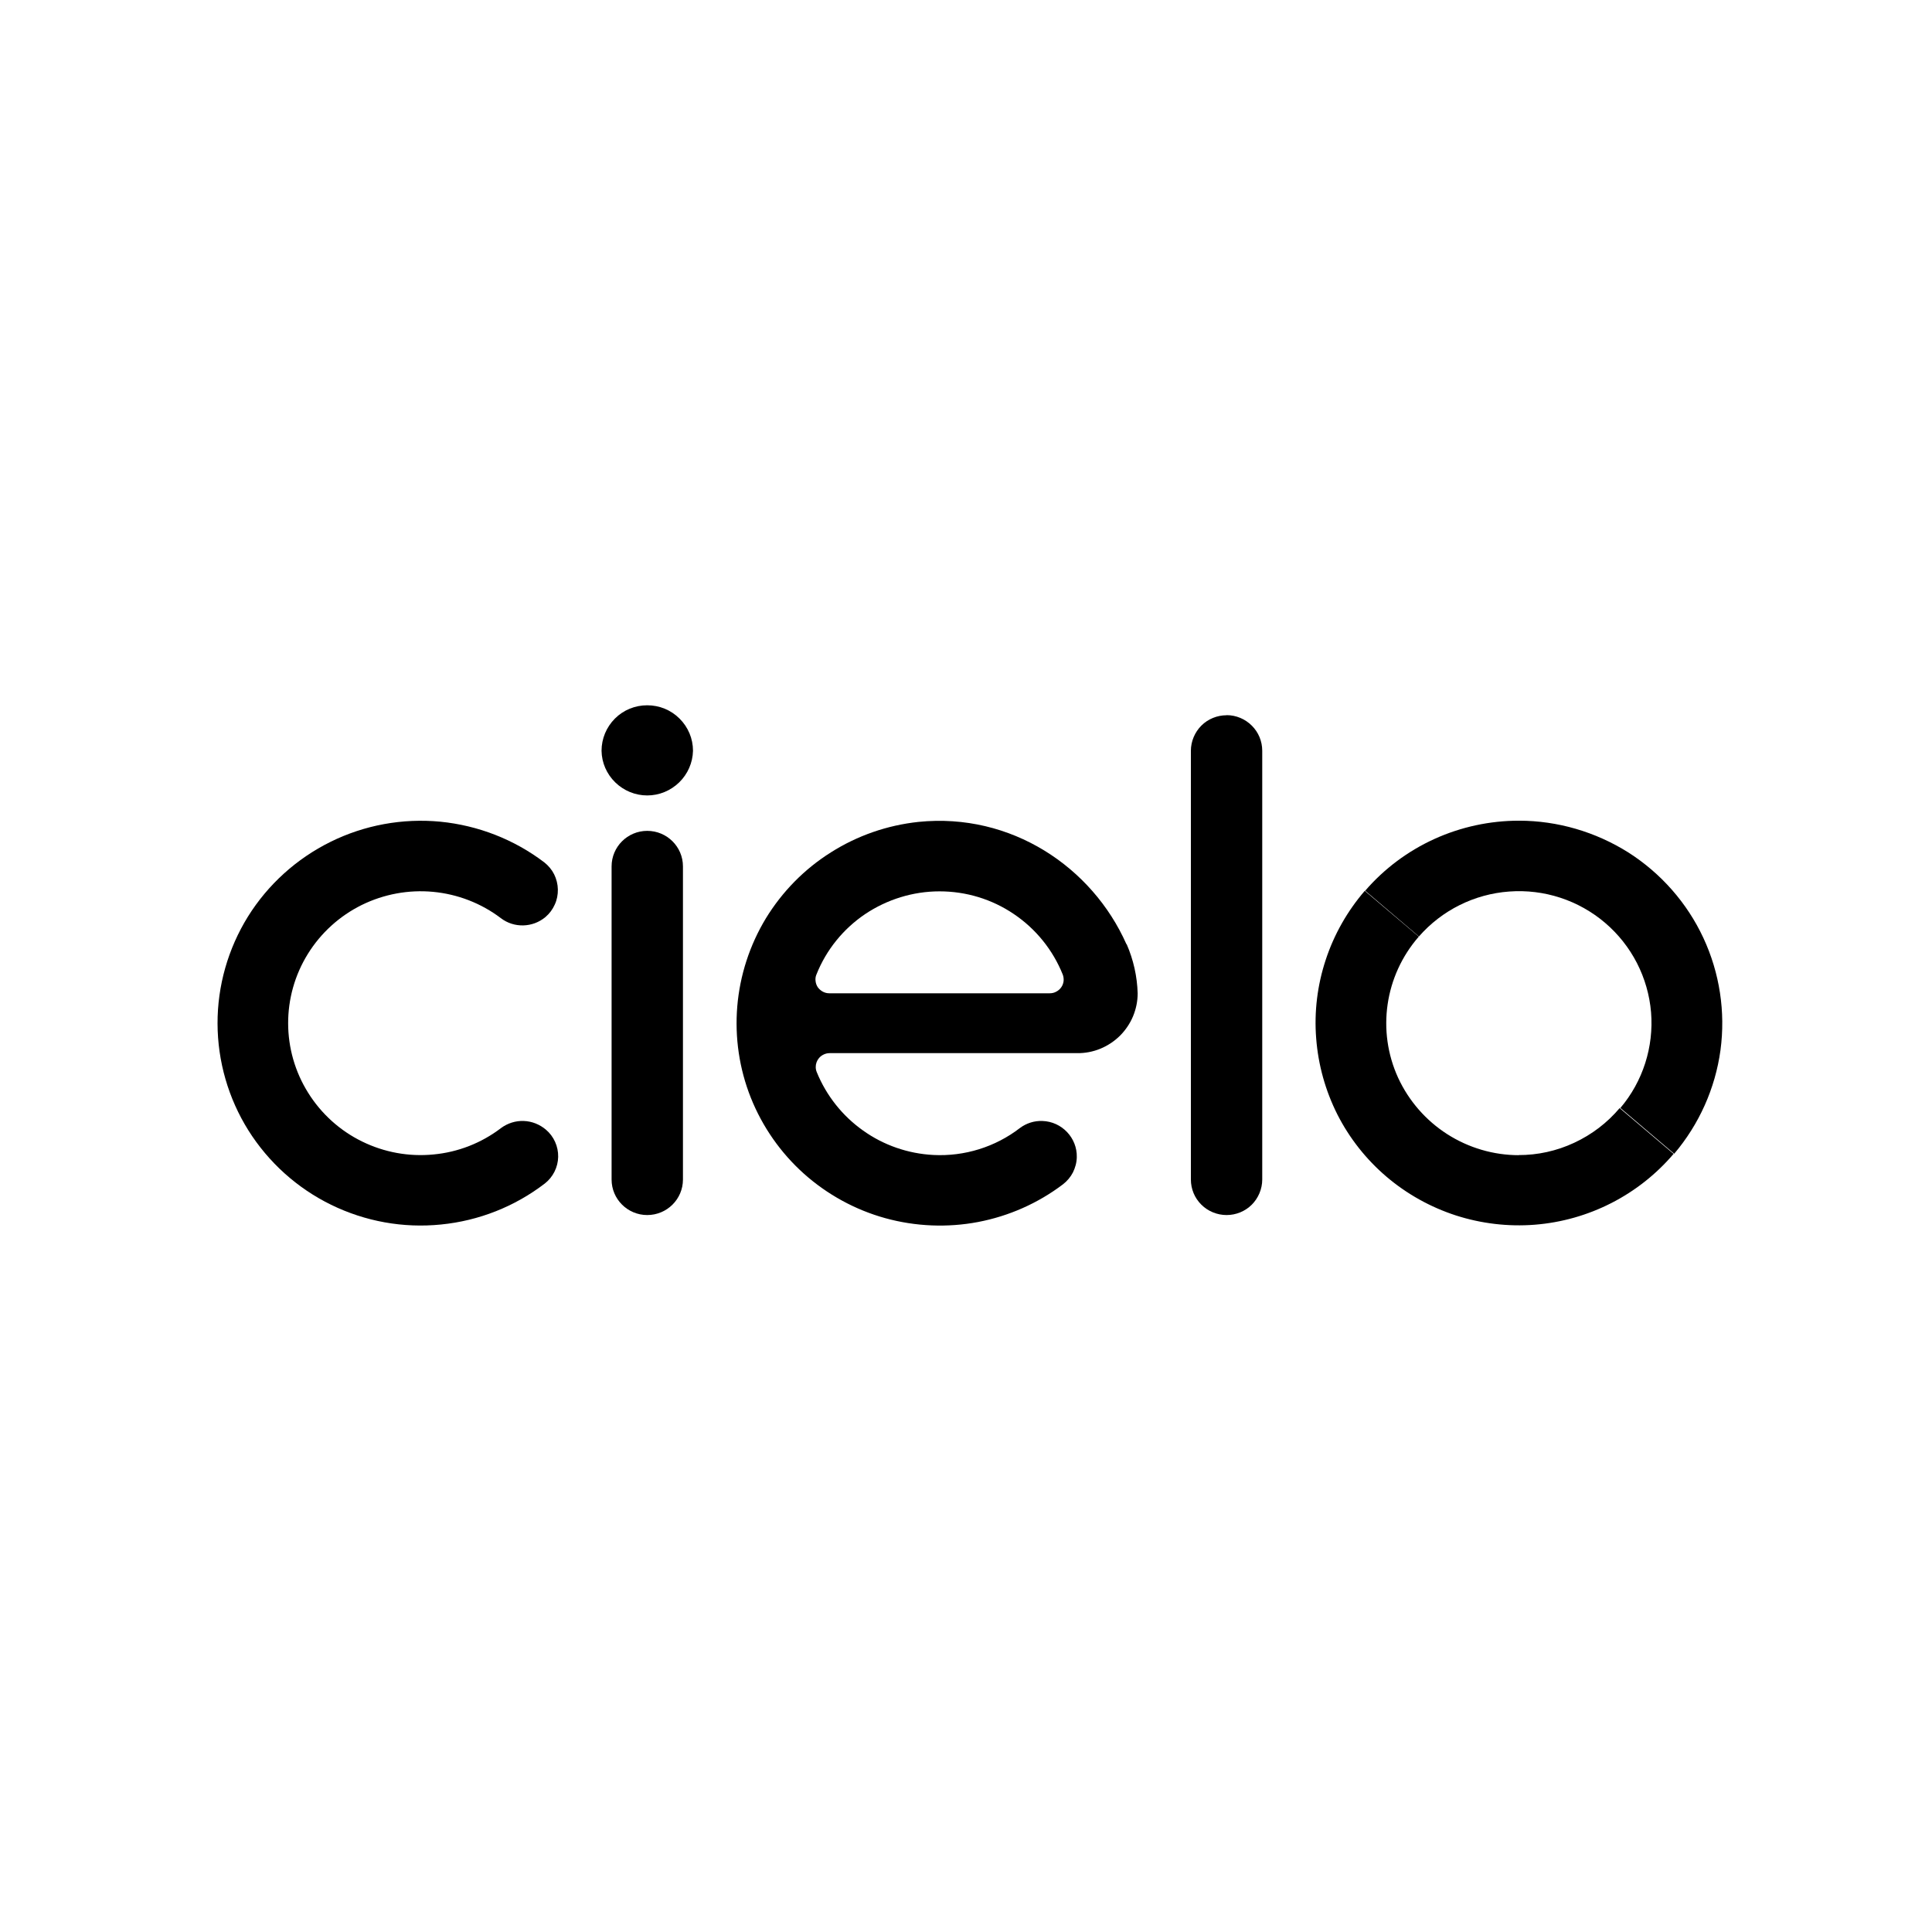 <svg xmlns="http://www.w3.org/2000/svg" width="75" viewBox="0 0 75 75" height="75" version="1.0"><defs><clipPath id="a"><path d="M 23 27.379 L 49 27.379 L 49 47.629 L 23 47.629 Z M 23 27.379"/></clipPath><clipPath id="b"><path d="M 23 27.379 L 27 27.379 L 27 31 L 23 31 Z M 23 27.379"/></clipPath><clipPath id="c"><path d="M 28 31 L 65 31 L 65 47.629 L 28 47.629 Z M 28 31"/></clipPath><clipPath id="d"><path d="M 52 31 L 66.938 31 L 66.938 45 L 52 45 Z M 52 31"/></clipPath><clipPath id="e"><path d="M 8.438 31 L 22 31 L 22 47.629 L 8.438 47.629 Z M 8.438 31"/></clipPath></defs><g clip-path="url(#a)"><path d="M 47.617 27.766 C 47.25 27.766 46.895 27.91 46.637 28.168 C 46.383 28.422 46.23 28.777 46.23 29.145 L 46.23 45.789 C 46.23 46.156 46.375 46.508 46.637 46.766 C 46.895 47.023 47.25 47.168 47.617 47.168 C 47.984 47.168 48.336 47.023 48.594 46.766 C 48.848 46.512 49 46.156 49 45.789 L 49 29.145 C 49 28.777 48.855 28.426 48.594 28.168 C 48.336 27.91 47.984 27.762 47.617 27.762 Z M 26.512 33.633 C 26.512 32.871 25.891 32.254 25.125 32.254 C 24.363 32.254 23.742 32.871 23.742 33.633 L 23.742 45.789 C 23.742 46.551 24.363 47.168 25.125 47.168 C 25.891 47.168 26.512 46.551 26.512 45.789 Z M 26.512 33.633"/></g><g clip-path="url(#b)"><path d="M 26.902 29.145 C 26.891 29.609 26.699 30.047 26.367 30.371 C 26.035 30.695 25.59 30.879 25.125 30.879 C 24.66 30.879 24.215 30.695 23.883 30.371 C 23.551 30.047 23.359 29.609 23.352 29.145 C 23.352 28.676 23.539 28.227 23.871 27.895 C 24.203 27.562 24.652 27.379 25.125 27.379 C 25.598 27.379 26.047 27.562 26.379 27.895 C 26.715 28.227 26.902 28.676 26.902 29.145 Z M 26.902 29.145"/></g><g clip-path="url(#c)"><path d="M 43.727 36.652 C 42.398 33.656 39.25 31.539 35.656 31.906 C 34.445 32.035 33.281 32.438 32.254 33.09 C 31.223 33.738 30.363 34.617 29.73 35.652 C 29.102 36.691 28.723 37.859 28.621 39.066 C 28.52 40.273 28.699 41.492 29.148 42.617 C 29.598 43.742 30.301 44.75 31.207 45.562 C 32.113 46.371 33.195 46.965 34.367 47.289 C 35.539 47.613 36.781 47.664 37.969 47.438 C 39.16 47.211 40.293 46.711 41.262 45.977 C 41.426 45.852 41.559 45.691 41.652 45.512 C 41.742 45.328 41.797 45.129 41.801 44.922 C 41.82 44.172 41.219 43.539 40.465 43.516 C 40.152 43.504 39.844 43.602 39.594 43.789 C 38.637 44.527 37.441 44.898 36.234 44.836 C 35.25 44.785 34.301 44.457 33.504 43.887 C 32.699 43.316 32.078 42.531 31.707 41.621 C 31.602 41.371 31.707 41.078 31.949 40.949 C 32.027 40.906 32.113 40.883 32.203 40.883 L 41.816 40.883 C 42.125 40.887 42.43 40.828 42.715 40.711 C 43 40.594 43.258 40.422 43.477 40.207 C 43.691 39.992 43.867 39.734 43.984 39.453 C 44.102 39.168 44.164 38.867 44.164 38.562 C 44.145 37.906 44 37.258 43.738 36.656 Z M 36.473 34.602 C 37.504 34.602 38.508 34.906 39.359 35.484 C 40.211 36.059 40.871 36.875 41.254 37.828 C 41.285 37.906 41.297 37.996 41.289 38.082 C 41.27 38.258 41.164 38.414 41.004 38.496 C 40.93 38.539 40.84 38.559 40.754 38.559 L 32.191 38.559 C 32.105 38.559 32.02 38.539 31.941 38.496 C 31.863 38.453 31.797 38.395 31.746 38.324 C 31.699 38.254 31.668 38.168 31.66 38.082 C 31.648 37.996 31.66 37.906 31.695 37.828 C 32.074 36.875 32.734 36.059 33.586 35.484 C 34.438 34.914 35.445 34.602 36.473 34.602 Z M 58.965 44.844 C 57.977 44.844 57.012 44.559 56.18 44.027 C 55.352 43.496 54.691 42.738 54.277 41.844 C 53.441 40.023 53.754 37.875 55.078 36.359 L 52.98 34.582 C 52.305 35.367 51.789 36.273 51.465 37.258 C 51.141 38.238 51.012 39.277 51.094 40.309 C 51.172 41.336 51.453 42.344 51.918 43.266 C 52.387 44.188 53.035 45.008 53.824 45.68 C 54.613 46.352 55.531 46.863 56.52 47.184 C 57.504 47.5 58.547 47.625 59.582 47.543 C 60.617 47.461 61.625 47.176 62.551 46.703 C 63.477 46.23 64.297 45.582 64.969 44.793 L 62.875 43.016 C 62.391 43.59 61.789 44.047 61.109 44.363 C 60.43 44.68 59.688 44.844 58.938 44.84 Z M 58.965 44.844"/></g><g clip-path="url(#d)"><path d="M 58.965 31.859 C 57.832 31.859 56.711 32.102 55.68 32.57 C 54.652 33.039 53.734 33.723 52.996 34.578 L 55.082 36.355 C 55.973 35.336 57.234 34.707 58.586 34.609 C 59.941 34.508 61.277 34.945 62.309 35.824 C 63.34 36.703 63.98 37.949 64.094 39.297 C 64.203 40.641 63.777 41.98 62.902 43.012 L 64.992 44.789 C 65.961 43.645 66.586 42.25 66.789 40.766 C 66.988 39.281 66.758 37.77 66.125 36.41 C 65.492 35.051 64.48 33.902 63.215 33.094 C 61.941 32.293 60.469 31.859 58.965 31.859 Z M 58.965 31.859"/></g><g clip-path="url(#e)"><path d="M 21.191 43.852 C 20.949 43.648 20.648 43.527 20.332 43.516 C 20.016 43.504 19.707 43.602 19.453 43.789 C 18.691 44.371 17.785 44.727 16.828 44.816 C 15.875 44.91 14.914 44.734 14.055 44.312 C 13.195 43.891 12.473 43.238 11.965 42.426 C 10.93 40.777 10.926 38.68 11.953 37.027 C 12.457 36.215 13.18 35.559 14.039 35.133 C 14.898 34.711 15.859 34.531 16.812 34.621 C 17.766 34.711 18.676 35.062 19.441 35.641 C 19.953 36.035 20.68 36.016 21.176 35.598 C 21.332 35.465 21.453 35.301 21.535 35.117 C 21.621 34.934 21.66 34.73 21.656 34.527 C 21.652 34.324 21.602 34.125 21.512 33.941 C 21.422 33.762 21.289 33.602 21.129 33.477 C 19.957 32.586 18.559 32.043 17.094 31.898 C 15.629 31.758 14.152 32.027 12.832 32.68 C 11.512 33.332 10.402 34.336 9.625 35.582 C 8.852 36.828 8.441 38.27 8.445 39.734 C 8.449 41.199 8.863 42.637 9.641 43.879 C 10.422 45.121 11.535 46.125 12.855 46.77 C 14.18 47.418 15.656 47.684 17.121 47.535 C 18.586 47.391 19.98 46.84 21.148 45.945 C 21.469 45.695 21.66 45.312 21.668 44.91 C 21.676 44.504 21.5 44.113 21.191 43.852 Z M 21.191 43.852"/></g></svg>